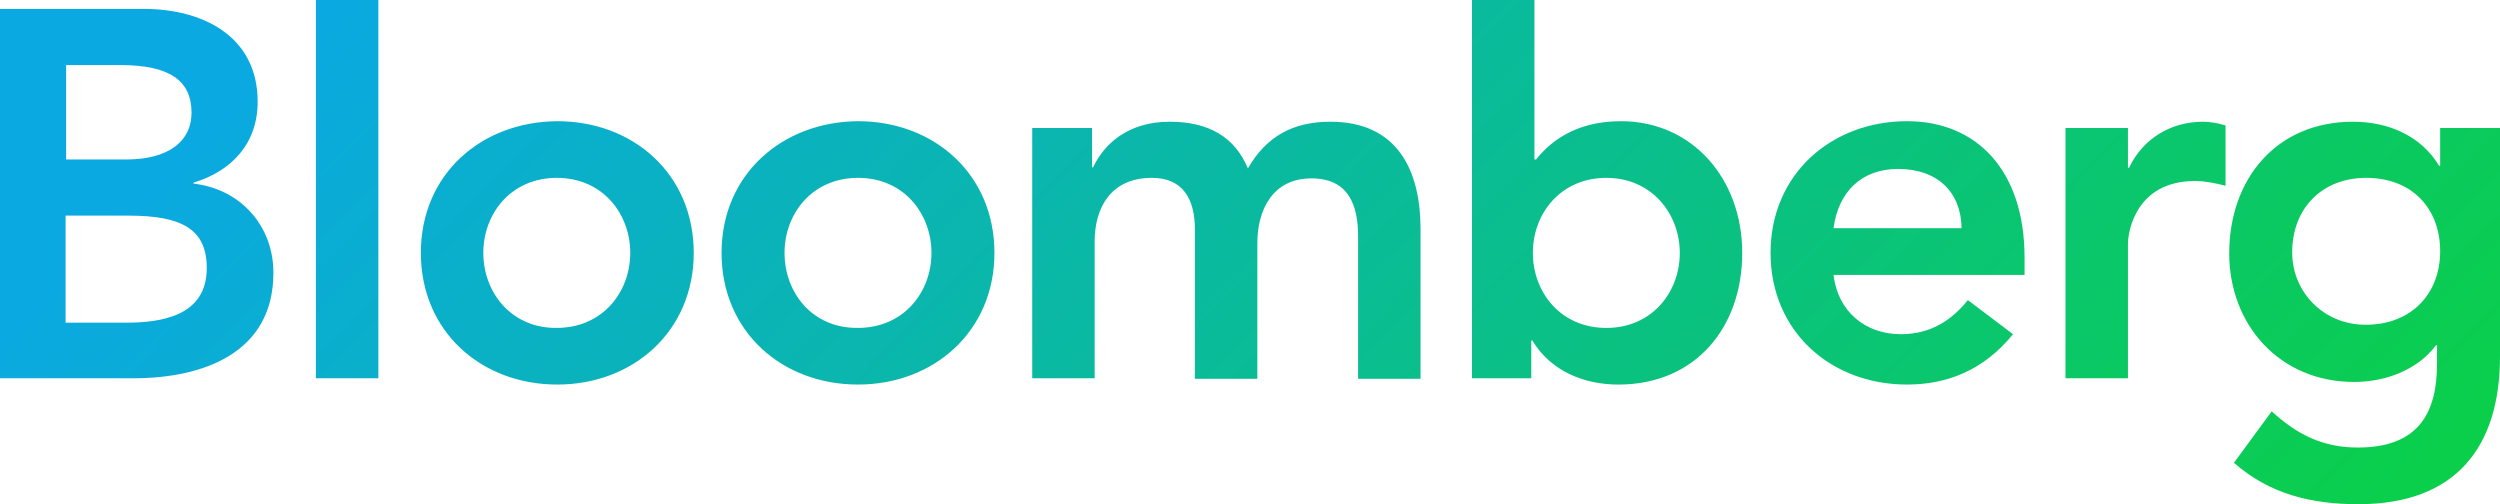 <?xml version="1.0" encoding="UTF-8"?> <svg xmlns="http://www.w3.org/2000/svg" width="119" height="24" viewBox="0 0 119 24" fill="none"> <g clip-path="url(#clip0_141_627)"> <path fill-rule="evenodd" clip-rule="evenodd" d="M15.037 0H18.01V18.006H15.037V0ZM3.147 3.097H5.72C8.093 3.097 9.117 3.846 9.117 5.37C9.117 6.693 8.068 7.592 5.995 7.592H3.147V3.097ZM0 18.006H6.345C9.667 18.006 13.014 16.808 13.014 12.987C13.014 10.714 11.415 8.991 9.217 8.741V8.691C11.041 8.142 12.265 6.818 12.265 4.845C12.265 1.649 9.542 0.425 6.869 0.425H0V18.006ZM3.122 10.264H6.12C8.668 10.264 9.842 10.914 9.842 12.762C9.842 15.085 7.594 15.359 5.995 15.359H3.122V10.264ZM26.503 8.466C24.33 8.466 23.006 10.164 23.006 12.037C23.006 13.91 24.33 15.633 26.503 15.608C28.676 15.608 30 13.91 30 12.037C30 10.189 28.701 8.466 26.503 8.466ZM26.528 18.305C22.906 18.305 20.033 15.783 20.033 12.037C20.033 8.291 22.906 5.794 26.528 5.769C30.15 5.769 33.022 8.291 33.022 12.037C33.022 15.783 30.125 18.305 26.528 18.305ZM37.344 12.037C37.344 10.164 38.668 8.466 40.841 8.466C43.039 8.466 44.338 10.189 44.338 12.037C44.338 13.91 43.014 15.608 40.841 15.608C38.643 15.633 37.344 13.91 37.344 12.037ZM34.346 12.037C34.346 15.783 37.219 18.305 40.841 18.305C44.438 18.305 47.335 15.783 47.335 12.037C47.335 8.291 44.463 5.769 40.841 5.769C37.244 5.794 34.346 8.291 34.346 12.037ZM51.981 6.094H49.159H49.134V18.006H52.106V11.488C52.106 9.915 52.856 8.466 54.829 8.466C56.278 8.466 56.877 9.44 56.877 10.914V18.031H59.85V11.563C59.85 10.04 60.549 8.491 62.423 8.491C64.196 8.491 64.646 9.765 64.646 11.263V18.031H67.618V10.914C67.618 8.067 66.494 5.794 63.322 5.794C61.548 5.794 60.274 6.493 59.4 8.017C58.776 6.518 57.527 5.794 55.678 5.794C53.705 5.794 52.556 6.843 52.031 7.967H51.981V6.094ZM79.958 12.037C79.958 13.911 78.634 15.609 76.461 15.609C74.263 15.609 72.964 13.886 72.964 12.037C72.964 10.164 74.288 8.466 76.461 8.466C78.634 8.466 79.958 10.189 79.958 12.037ZM70.066 18.006H72.889V16.208H72.939C73.813 17.657 75.387 18.306 77.035 18.306C80.707 18.306 82.93 15.584 82.93 12.037C82.93 8.516 80.557 5.769 77.16 5.769C74.912 5.769 73.738 6.818 73.114 7.592H73.039V0H70.066V18.006ZM90.349 8.041C88.601 8.041 87.502 9.14 87.277 10.863H93.372C93.347 9.14 92.223 8.041 90.349 8.041ZM96.369 12.262V13.086H87.277C87.477 14.834 88.8 15.908 90.474 15.908C91.948 15.908 92.922 15.209 93.671 14.285L95.82 15.908C94.421 17.631 92.672 18.305 90.774 18.305C87.152 18.305 84.279 15.783 84.279 12.037C84.279 8.291 87.177 5.769 90.774 5.769C94.096 5.769 96.369 8.116 96.369 12.262ZM98.317 6.094H101.29V7.992H101.34C101.989 6.618 103.313 5.794 104.862 5.794C105.237 5.794 105.586 5.869 105.936 5.969V8.841C105.436 8.716 104.962 8.616 104.487 8.616C101.69 8.616 101.29 10.989 101.29 11.613V18.006H98.317V6.094ZM116.152 11.963C116.152 9.915 114.804 8.466 112.63 8.466C110.532 8.466 109.108 9.915 109.108 12.012C109.108 13.886 110.582 15.459 112.605 15.459C114.804 15.459 116.152 13.96 116.152 11.963ZM116.152 7.892V6.094H119V16.957C119 21.278 116.902 24 112.256 24C110.033 24 108.034 23.526 106.336 22.027L108.134 19.58C109.333 20.678 110.557 21.303 112.231 21.303C115.103 21.303 116.003 19.68 116.003 17.307V16.433H115.953C115.078 17.607 113.555 18.181 112.056 18.181C108.484 18.181 106.111 15.434 106.111 12.062C106.111 8.541 108.334 5.794 112.006 5.794C113.654 5.794 115.228 6.443 116.102 7.892H116.152Z" fill="url(#paint0_linear_141_627)"></path> </g> <defs> <linearGradient id="paint0_linear_141_627" x1="119" y1="19.571" x2="56.83" y2="-42.007" gradientUnits="userSpaceOnUse"> <stop stop-color="#0ACF4A"></stop> <stop offset="1" stop-color="#0AA9E2"></stop> </linearGradient> <clipPath id="clip0_141_627"> <rect width="119" height="24" fill="white"></rect> </clipPath> </defs> </svg> 